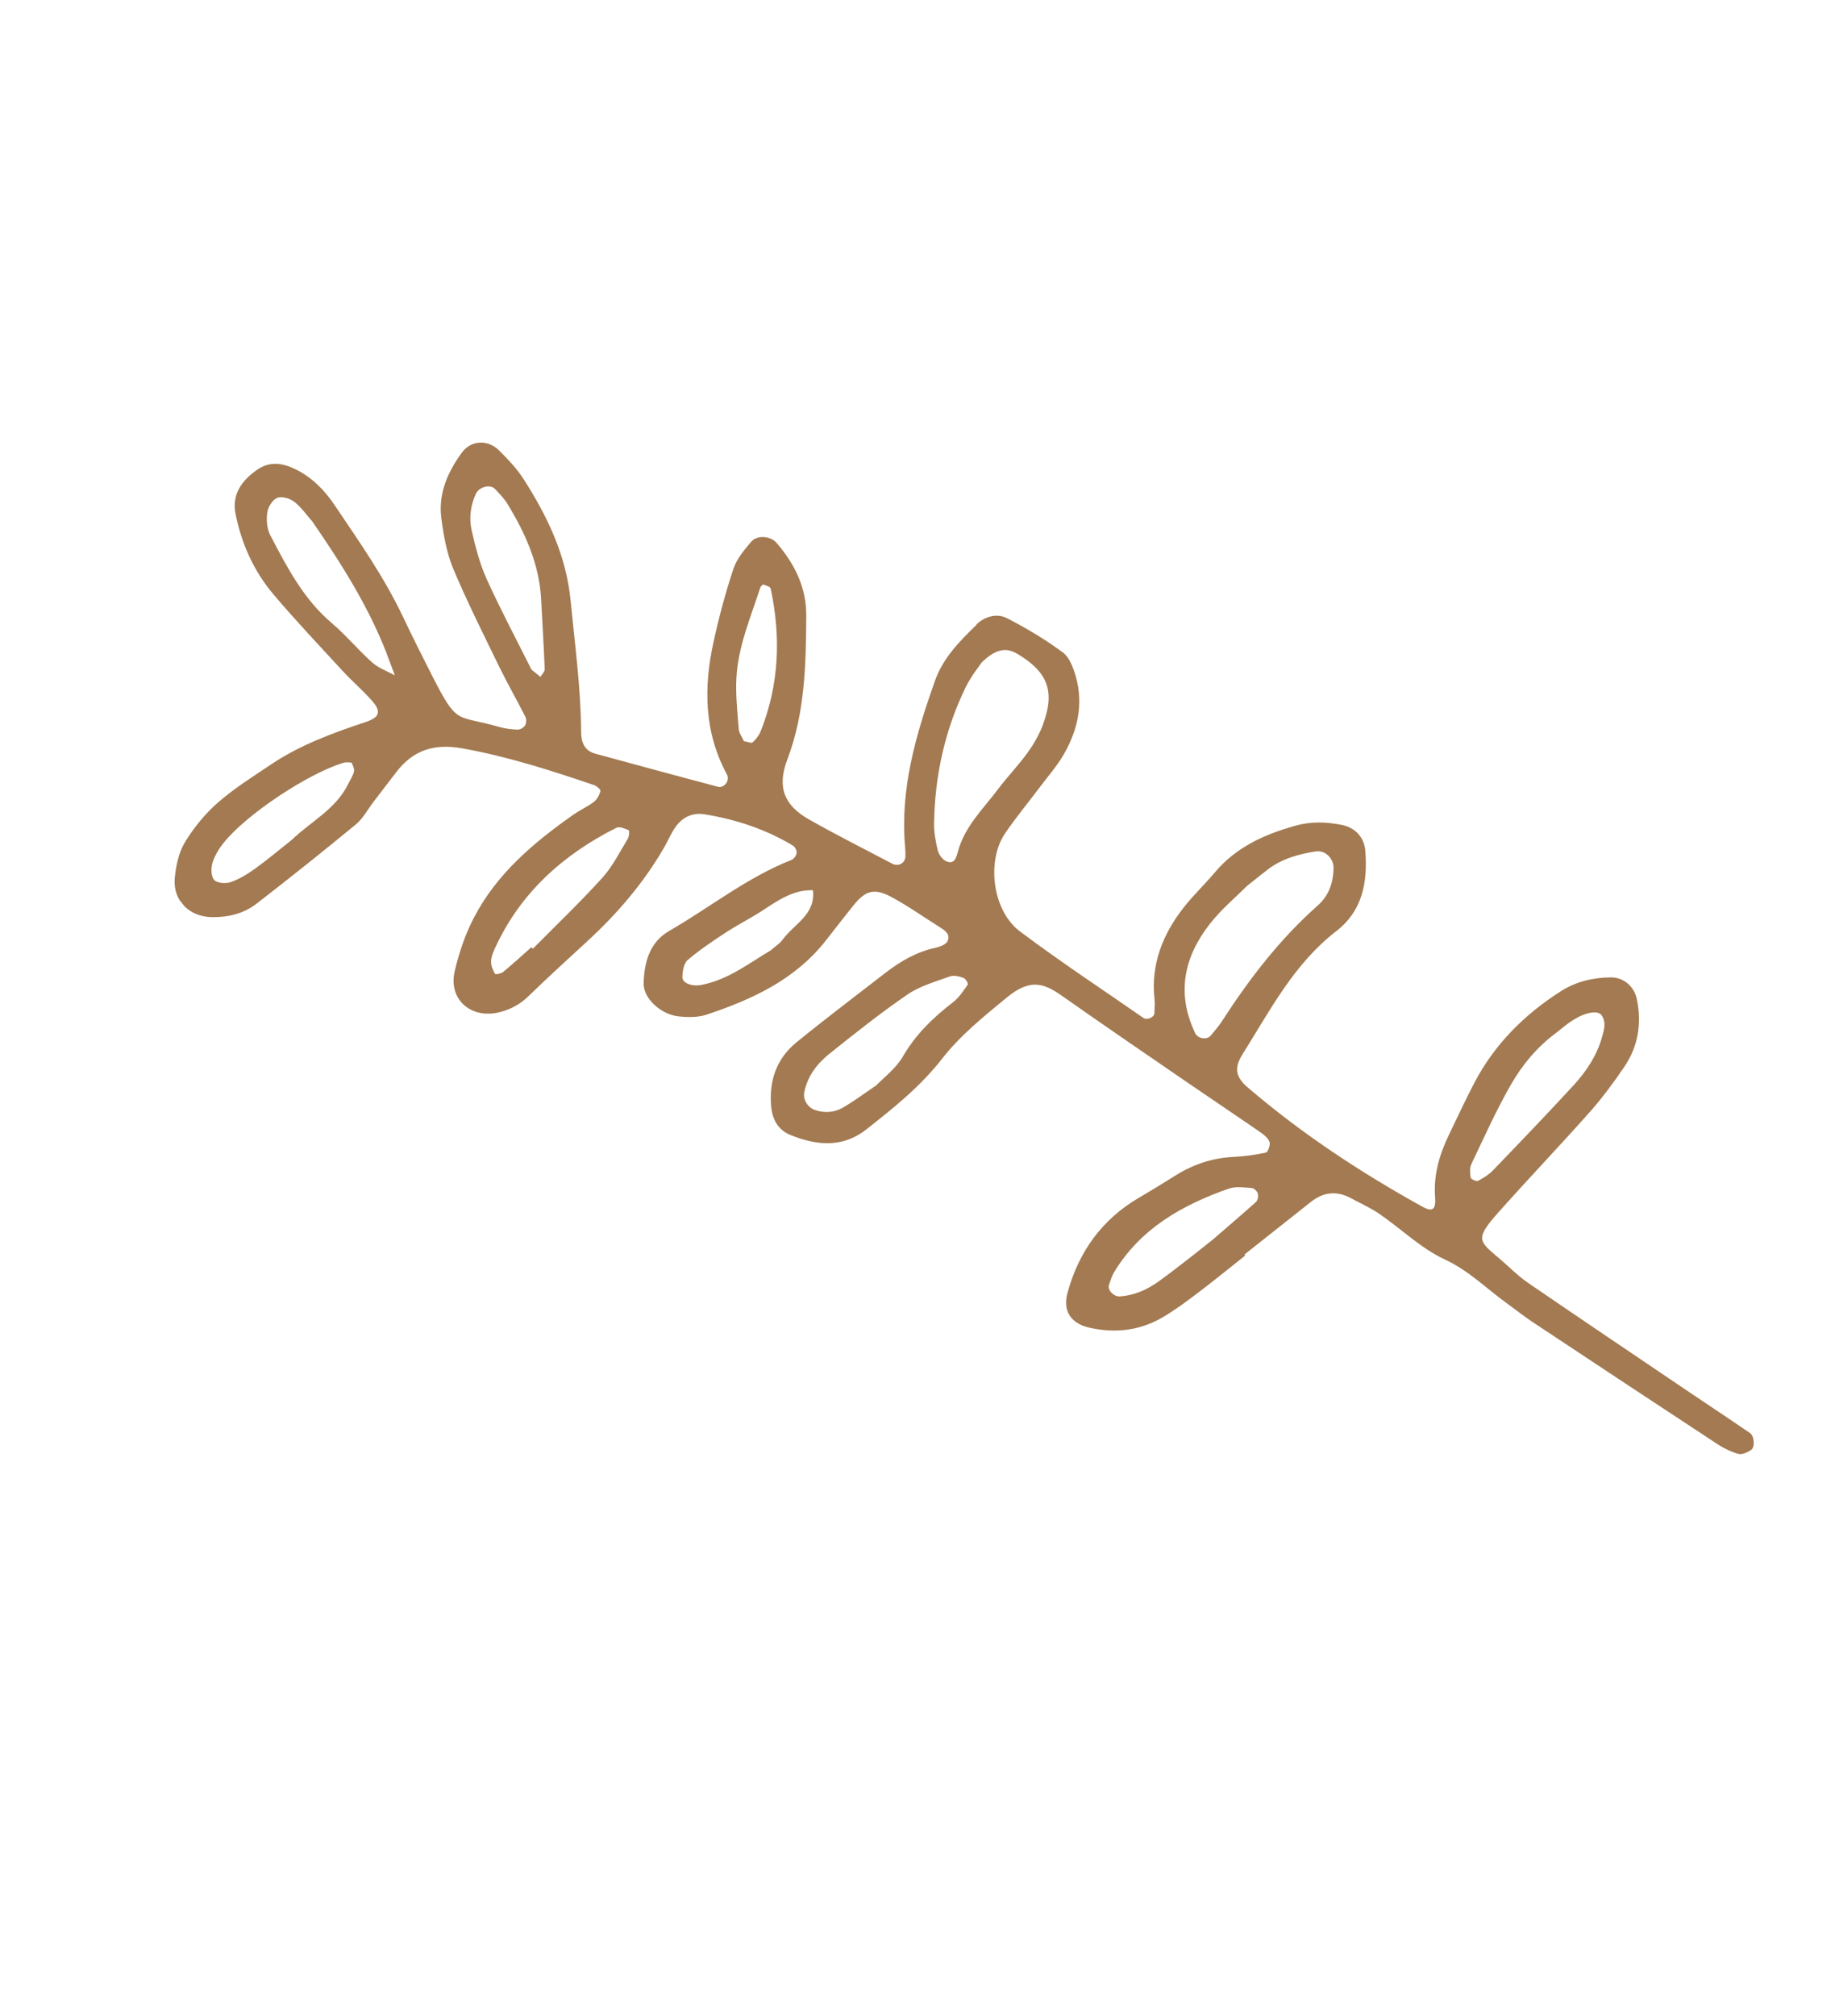 <svg width="132" height="145" viewBox="0 0 132 145" fill="none" xmlns="http://www.w3.org/2000/svg">
<g clip-path="url(#clip0_50_23326)">
<path d="M70.256 44.925C69.039 46.105 67.836 47.319 67.251 48.975C65.889 52.828 64.739 56.723 65.107 60.889C65.127 61.116 65.133 61.341 65.131 61.565C65.134 62.06 64.64 62.356 64.18 62.114C62.18 61.064 60.162 60.047 58.194 58.933C56.424 57.93 55.87 56.634 56.636 54.625C57.913 51.254 57.978 47.772 57.996 44.263C58.008 42.238 57.155 40.547 55.863 39.045C55.44 38.551 54.472 38.45 54.039 38.959C53.539 39.545 53.001 40.188 52.761 40.901C52.191 42.616 51.722 44.371 51.334 46.139C50.608 49.424 50.641 52.65 52.296 55.708C52.525 56.127 52.094 56.703 51.648 56.584C48.701 55.806 45.76 55.003 42.823 54.204C42.032 53.988 41.811 53.386 41.804 52.651C41.783 49.479 41.351 46.345 41.046 43.194C40.729 39.931 39.373 37.121 37.653 34.44C37.171 33.687 36.529 33.021 35.894 32.389C35.077 31.582 33.87 31.663 33.225 32.55C32.195 33.959 31.514 35.519 31.749 37.291C31.913 38.513 32.132 39.774 32.602 40.901C33.609 43.292 34.776 45.614 35.91 47.949C36.505 49.168 37.18 50.343 37.794 51.554C37.881 51.721 37.864 52.014 37.767 52.174C37.674 52.331 37.411 52.482 37.233 52.475C36.787 52.459 36.327 52.403 35.896 52.278C32.8 51.375 32.947 52.247 31.104 48.637C30.385 47.229 29.678 45.812 29 44.384C27.641 41.513 25.817 38.92 24.05 36.301C23.343 35.254 22.477 34.371 21.341 33.791C20.393 33.311 19.436 33.118 18.461 33.807C17.362 34.588 16.666 35.58 16.945 36.965C17.373 39.101 18.254 41.069 19.662 42.735C21.264 44.629 22.976 46.437 24.661 48.266C25.35 49.015 26.132 49.672 26.797 50.44C27.491 51.236 27.211 51.623 26.317 51.923C23.949 52.714 21.613 53.562 19.523 54.962C18.209 55.843 16.852 56.694 15.666 57.728C14.746 58.534 13.938 59.53 13.303 60.575C12.854 61.314 12.657 62.267 12.572 63.144C12.419 64.757 13.613 65.942 15.256 65.961C16.416 65.974 17.533 65.708 18.45 64.995C20.866 63.126 23.258 61.22 25.615 59.277C26.123 58.855 26.448 58.216 26.859 57.679C27.406 56.959 27.964 56.244 28.511 55.524C29.733 53.931 31.245 53.461 33.276 53.824C36.523 54.409 39.633 55.409 42.733 56.462C42.925 56.527 43.218 56.792 43.192 56.896C43.116 57.179 42.955 57.492 42.728 57.665C42.282 58.005 41.753 58.24 41.291 58.56C38.405 60.584 35.724 62.835 34.076 66.028C33.459 67.217 33.017 68.53 32.712 69.837C32.227 71.886 33.902 73.333 35.979 72.786C36.761 72.581 37.428 72.213 38.018 71.643C39.395 70.31 40.811 69.01 42.224 67.713C44.406 65.712 46.311 63.489 47.79 60.921C48.068 60.433 48.283 59.899 48.614 59.446C49.114 58.763 49.816 58.424 50.687 58.564C52.938 58.931 55.078 59.634 57.041 60.815C57.191 60.907 57.33 61.18 57.306 61.351C57.285 61.534 57.103 61.78 56.928 61.849C53.739 63.104 51.073 65.26 48.14 66.951C46.723 67.767 46.337 69.214 46.301 70.734C46.278 71.793 47.53 72.963 48.825 73.099C49.486 73.168 50.215 73.177 50.831 72.971C54.074 71.889 57.144 70.485 59.352 67.71C60.054 66.822 60.74 65.922 61.452 65.046C62.267 64.043 62.908 63.861 64.115 64.506C65.304 65.146 66.413 65.933 67.557 66.653C67.942 66.897 68.391 67.166 68.168 67.674C68.061 67.918 67.635 68.09 67.325 68.157C65.955 68.444 64.793 69.122 63.709 69.954C61.564 71.615 59.399 73.252 57.294 74.964C55.88 76.115 55.328 77.675 55.465 79.493C55.541 80.484 55.955 81.266 56.871 81.632C58.735 82.381 60.603 82.579 62.321 81.225C64.271 79.688 66.191 78.161 67.757 76.156C69.057 74.483 70.769 73.096 72.423 71.741C74.085 70.374 75.061 70.679 76.407 71.629C79.366 73.712 82.351 75.748 85.332 77.795C87.093 79.003 88.87 80.191 90.63 81.406C90.903 81.598 91.217 81.834 91.323 82.12C91.401 82.332 91.212 82.858 91.061 82.894C90.294 83.062 89.506 83.163 88.721 83.204C87.212 83.283 85.841 83.737 84.569 84.534C83.705 85.071 82.841 85.609 81.958 86.123C79.275 87.686 77.604 90.011 76.791 92.976C76.437 94.263 77.017 95.181 78.353 95.482C80.192 95.901 81.967 95.707 83.603 94.757C84.482 94.246 85.304 93.639 86.113 93.024C87.289 92.138 88.427 91.204 89.577 90.294L89.521 90.223C91.119 88.959 92.713 87.69 94.313 86.429C95.2 85.727 96.156 85.627 97.162 86.163C97.855 86.539 98.59 86.863 99.236 87.308C100.812 88.394 102.23 89.79 103.936 90.582C105.639 91.37 106.884 92.636 108.335 93.687C108.976 94.149 109.598 94.645 110.252 95.084C114.675 98.016 119.102 100.946 123.541 103.859C124.004 104.162 124.527 104.418 125.058 104.565C125.317 104.634 125.695 104.45 125.96 104.285C126.251 104.105 126.205 103.28 125.888 103.066C124.398 102.046 122.897 101.053 121.401 100.044C117.566 97.449 113.725 94.872 109.906 92.252C109.168 91.746 108.533 91.082 107.842 90.5C106.384 89.263 106.085 89.111 107.738 87.247C109.916 84.796 112.183 82.426 114.361 79.975C115.259 78.964 116.068 77.865 116.833 76.742C117.835 75.273 118.109 73.627 117.751 71.877C117.557 70.939 116.798 70.278 115.852 70.293C114.582 70.31 113.37 70.594 112.296 71.278C109.676 72.945 107.525 75.082 106.068 77.855C105.436 79.057 104.872 80.288 104.276 81.512C103.578 82.952 103.109 84.433 103.233 86.082C103.304 87.034 103.027 87.176 102.311 86.78C97.862 84.314 93.635 81.532 89.763 78.215C88.912 77.486 88.741 76.843 89.372 75.833C91.353 72.683 93.07 69.327 96.113 66.976C98.031 65.495 98.386 63.428 98.213 61.193C98.138 60.219 97.479 59.516 96.525 59.328C95.405 59.106 94.301 59.067 93.17 59.389C90.95 60.012 88.924 60.921 87.398 62.735C86.67 63.598 85.841 64.382 85.146 65.27C83.631 67.204 82.772 69.369 83.052 71.884C83.088 72.212 83.052 72.553 83.038 72.89C83.023 73.169 82.51 73.384 82.249 73.208C79.281 71.145 76.258 69.158 73.37 66.986C71.395 65.508 70.94 61.934 72.303 59.929C73.065 58.81 73.931 57.767 74.745 56.682C75.353 55.87 76.038 55.098 76.543 54.219C77.528 52.496 77.943 50.624 77.391 48.669C77.212 48.04 76.937 47.282 76.455 46.923C75.193 45.99 73.832 45.174 72.434 44.457C71.694 44.08 70.827 44.339 70.228 44.921L70.256 44.925ZM105.795 84.704C105.74 84.384 105.71 84 105.842 83.723C106.754 81.802 107.63 79.852 108.686 78.008C109.518 76.552 110.614 75.251 111.997 74.239C112.26 74.031 112.52 73.811 112.79 73.611C112.972 73.479 113.161 73.362 113.356 73.246C114.148 72.778 114.965 72.673 115.204 73.007C115.57 73.534 115.384 74.082 115.233 74.616C114.857 75.94 114.102 77.067 113.189 78.059C111.292 80.122 109.345 82.148 107.4 84.167C107.099 84.481 106.711 84.725 106.321 84.925C106.207 84.983 105.814 84.81 105.796 84.697L105.795 84.704ZM90.478 85.843C90.533 86.017 90.483 86.325 90.355 86.438C89.273 87.41 88.166 88.35 87.242 89.152C86.618 89.646 86.182 89.998 85.743 90.339C84.945 90.952 84.155 91.583 83.335 92.169C82.504 92.763 81.591 93.167 80.549 93.239C80.13 93.265 79.639 92.774 79.774 92.405C79.885 92.094 79.977 91.766 80.149 91.484C82.055 88.342 85.047 86.662 88.383 85.487C88.884 85.314 89.49 85.401 90.044 85.441C90.207 85.452 90.434 85.674 90.485 85.844L90.478 85.843ZM85.975 74.301C84.606 71.444 85.167 68.813 87.045 66.426C87.873 65.375 88.922 64.5 89.69 63.726C90.333 63.217 90.77 62.858 91.216 62.518C92.232 61.752 93.421 61.423 94.65 61.234C95.332 61.127 95.948 61.743 95.93 62.446C95.903 63.501 95.593 64.416 94.774 65.14C92.061 67.544 89.876 70.39 87.916 73.421C87.676 73.796 87.383 74.136 87.094 74.48C86.808 74.821 86.163 74.7 85.971 74.304L85.975 74.301ZM69.614 70.815C69.294 71.266 68.98 71.757 68.55 72.084C67.114 73.19 65.857 74.408 64.933 76.007C64.443 76.848 63.585 77.483 63.041 78.054C62.109 78.683 61.386 79.23 60.612 79.671C60.017 80.008 59.344 80.062 58.661 79.844C58.118 79.675 57.745 79.09 57.853 78.558C58.089 77.396 58.767 76.502 59.651 75.796C61.489 74.327 63.335 72.853 65.278 71.525C66.177 70.909 67.296 70.597 68.344 70.219C68.623 70.12 69.01 70.222 69.311 70.328C69.462 70.381 69.668 70.746 69.618 70.812L69.614 70.815ZM58.476 64.022C58.687 65.781 57.113 66.454 56.293 67.587C56.101 67.854 55.795 68.039 55.445 68.348C53.908 69.253 52.395 70.463 50.45 70.837C49.779 70.966 49.068 70.712 49.086 70.251C49.102 69.837 49.188 69.284 49.466 69.045C50.316 68.321 51.259 67.689 52.196 67.075C53.041 66.521 53.956 66.064 54.804 65.514C55.938 64.776 57.035 63.984 58.476 64.022ZM45.228 59.71C45.286 59.734 45.265 60.159 45.16 60.325C44.571 61.283 44.065 62.321 43.317 63.143C41.726 64.9 40.003 66.538 38.335 68.229C38.3 68.193 38.265 68.157 38.226 68.124C37.55 68.722 36.88 69.336 36.186 69.911C36.041 70.026 35.638 70.097 35.608 70.044C35.461 69.777 35.317 69.458 35.323 69.159C35.329 68.836 35.468 68.496 35.608 68.188C37.433 64.211 40.496 61.467 44.341 59.532C44.56 59.422 44.954 59.589 45.228 59.71ZM25.312 54.887C25.396 55.082 25.511 55.323 25.461 55.502C25.378 55.817 25.184 56.104 25.04 56.397C24.152 58.203 22.361 59.079 20.992 60.399C20.113 61.095 19.252 61.822 18.342 62.478C17.801 62.868 17.211 63.227 16.59 63.444C16.234 63.567 15.606 63.516 15.402 63.282C15.176 63.021 15.171 62.425 15.287 62.04C15.447 61.524 15.755 61.026 16.1 60.599C17.758 58.547 22.108 55.663 24.685 54.861C24.788 54.83 24.906 54.826 25.016 54.828C25.122 54.833 25.294 54.831 25.316 54.884L25.312 54.887ZM27.811 47.003C28.014 47.525 28.205 48.049 28.404 48.574C27.856 48.269 27.229 48.05 26.774 47.645C25.764 46.748 24.898 45.687 23.871 44.817C21.829 43.085 20.638 40.782 19.439 38.486C19.197 38.027 19.151 37.387 19.226 36.862C19.279 36.469 19.6 35.947 19.937 35.808C20.266 35.675 20.852 35.843 21.166 36.085C21.688 36.495 22.08 37.071 22.455 37.488C24.575 40.56 26.498 43.61 27.818 47.004L27.811 47.003ZM38.23 48.153C37.196 46.09 36.04 43.912 35.02 41.672C34.516 40.559 34.201 39.348 33.931 38.152C33.731 37.278 33.841 36.368 34.228 35.519C34.458 35.018 35.261 34.791 35.612 35.17C35.916 35.497 36.241 35.819 36.472 36.191C37.777 38.315 38.788 40.544 38.925 43.088C39.014 44.765 39.117 46.443 39.184 48.125C39.192 48.304 38.984 48.493 38.877 48.681C38.708 48.54 38.536 48.402 38.233 48.157L38.23 48.153ZM53.513 53.303C53.392 53.029 53.16 52.735 53.139 52.426C53.043 51.201 52.909 49.967 52.974 48.743C53.096 46.478 54.002 44.396 54.689 42.264C54.722 42.168 54.87 42.025 54.922 42.041C55.11 42.109 55.409 42.197 55.44 42.333C56.184 45.812 56.05 49.241 54.723 52.581C54.602 52.887 54.384 53.168 54.14 53.393C54.052 53.475 53.772 53.347 53.517 53.307L53.513 53.303ZM75.036 52.09C74.766 52.814 74.368 53.512 73.913 54.14C73.259 55.047 72.469 55.857 71.795 56.755C70.723 58.183 69.387 59.439 68.904 61.257C68.797 61.647 68.664 62.212 68.055 61.935C67.792 61.812 67.533 61.461 67.461 61.168C67.301 60.523 67.178 59.843 67.191 59.182C67.254 55.77 67.969 52.495 69.468 49.42C69.856 48.628 70.429 47.925 70.619 47.641C71.652 46.639 72.395 46.561 73.171 47.017C75.37 48.318 75.911 49.72 75.033 52.086L75.036 52.09Z" fill="#A37A51"/>
</g>
<defs>
<clipPath id="clip0_50_23326">
<rect width="78" height="122" fill="white" transform="translate(0 48.418) rotate(-38.371)"/>
</clipPath>
</defs>
</svg>
